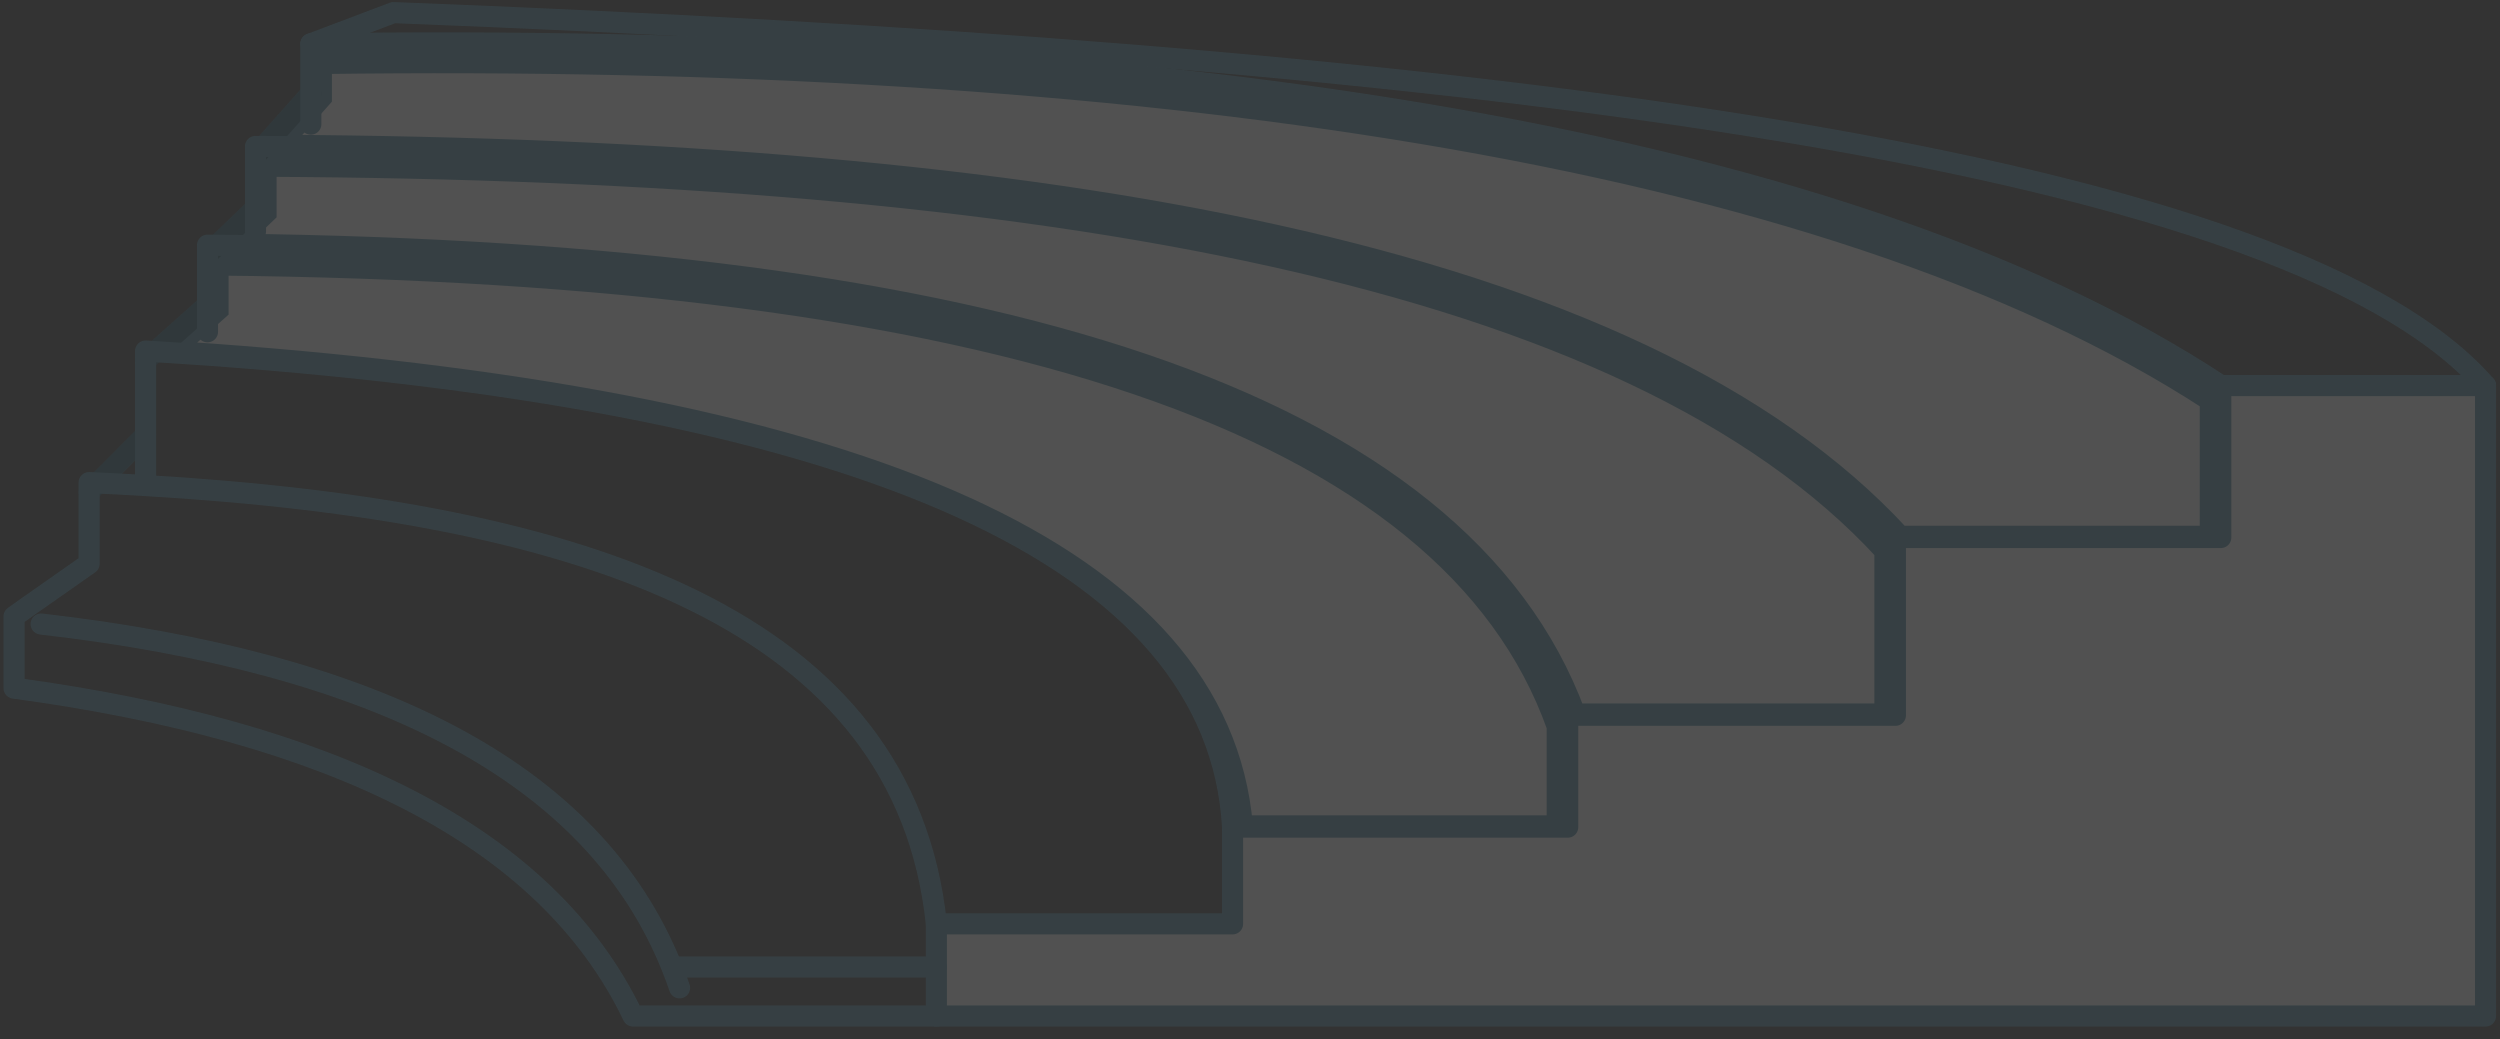 <?xml version="1.0" encoding="UTF-8"?>
<svg xmlns="http://www.w3.org/2000/svg" width="178" height="74" viewBox="0 0 178 74" fill="none">
  <rect x="0" y="0" width="178" height="74" fill="#333333" stroke="none"/>
  <g opacity="0.15">
    <path d="M158.121 28.113V38.932H134.954V51.589H111.622V59.554H87.76V66.439H66.67V69.509V73H176.969V28.113H158.121Z" fill="white"></path>
    <path d="M22.882 6.668V6.954L22.692 7.168L19.86 10.344C47.213 10.51 71.307 12.425 90.885 16.761C110.681 21.146 125.959 28.029 135.286 38.182H157.372V28.518C143.654 19.573 124.36 13.375 101.294 9.513C78.247 5.655 51.492 4.139 22.882 4.522V6.668Z" fill="white" stroke="#4889A3" stroke-width="1.5"></path>
    <path d="M18.944 14.835V15.155L18.713 15.376L16.622 17.384C43.714 17.705 65.441 20.498 81.446 25.941C97.568 31.423 108.003 39.638 112.149 50.839H134.205V39.222C125.187 29.39 110.259 22.589 90.56 18.226C70.914 13.874 46.621 11.967 18.944 11.839V14.835Z" fill="white" stroke="#4889A3" stroke-width="1.5"></path>
    <path d="M15.526 21.728V22.064L15.275 22.288L12.207 25.019C13.172 25.082 14.129 25.147 15.076 25.212L15.079 25.212C38.409 26.919 56.425 30.509 68.768 36.128C80.829 41.618 87.615 49.122 88.458 58.804H110.872V51.717C107.039 40.935 97.051 32.831 80.963 27.361C64.964 21.92 43.054 19.13 15.526 18.873V21.728Z" fill="white" stroke="#4889A3" stroke-width="1.5"></path>
    <path d="M18.193 11.086L22.132 6.668L18.193 11.086Z" fill="white"></path>
    <path d="M18.193 11.086L22.132 6.668" stroke="#24596C" stroke-width="1.5" stroke-miterlimit="10" stroke-linecap="round" stroke-linejoin="round"></path>
    <path d="M14.776 18.116L18.194 14.835L14.776 18.116Z" fill="white"></path>
    <path d="M14.776 18.116L18.194 14.835" stroke="#24596C" stroke-width="1.5" stroke-miterlimit="10" stroke-linecap="round" stroke-linejoin="round"></path>
    <path d="M10.366 25.654L14.776 21.728L10.366 25.654Z" fill="white"></path>
    <path d="M10.366 25.654L14.776 21.728" stroke="#24596C" stroke-width="1.5" stroke-miterlimit="10" stroke-linecap="round" stroke-linejoin="round"></path>
    <path d="M6.345 35.022L10.366 30.983L6.345 35.022Z" fill="white"></path>
    <path d="M6.345 35.022L10.366 30.983" stroke="#24596C" stroke-width="1.5" stroke-miterlimit="10" stroke-linecap="round" stroke-linejoin="round"></path>
    <path d="M176.97 27.453C162.416 10.782 102.058 3.76 28.015 0.898L22.132 3.123" stroke="#4889A3" stroke-width="1.5" stroke-miterlimit="10" stroke-linecap="round" stroke-linejoin="round"></path>
    <path d="M22.132 8.839V6.009V3.123C79.966 2.285 130.396 9.161 158.122 27.453" stroke="#4889A3" stroke-width="1.5" stroke-miterlimit="10" stroke-linecap="round" stroke-linejoin="round"></path>
    <path d="M18.193 16.465V14.176V10.427C74.224 10.62 116.653 18.037 134.955 38.272" stroke="#4889A3" stroke-width="1.5" stroke-miterlimit="10" stroke-linecap="round" stroke-linejoin="round"></path>
    <path d="M14.775 23.624V21.069V17.457C70.608 17.884 103.803 28.63 111.621 50.929" stroke="#4889A3" stroke-width="1.5" stroke-miterlimit="10" stroke-linecap="round" stroke-linejoin="round"></path>
    <path d="M10.366 34.564V30.323V24.995C11.938 25.091 13.494 25.196 15.024 25.301C61.623 28.711 86.668 39.627 87.76 58.894" stroke="#4889A3" stroke-width="1.5" stroke-miterlimit="10" stroke-linecap="round" stroke-linejoin="round"></path>
    <path d="M47.93 68.85H66.67" stroke="#4889A3" stroke-width="1.5" stroke-miterlimit="10" stroke-linecap="round" stroke-linejoin="round"></path>
    <path d="M2.928 44.431C26.525 47.14 42.229 54.831 47.847 68.883C48.037 69.358 48.219 69.842 48.385 70.334" stroke="#4889A3" stroke-width="1.5" stroke-miterlimit="10" stroke-linecap="round" stroke-linejoin="round"></path>
    <path d="M66.67 72.341H45.075C38.878 59.418 23.513 52.042 1 48.994V43.891L2.001 43.182L6.345 40.135V34.362C7.702 34.419 9.042 34.491 10.366 34.572C41.724 36.418 64.403 44.173 66.67 65.779" stroke="#4889A3" stroke-width="1.5" stroke-miterlimit="10" stroke-linecap="round" stroke-linejoin="round"></path>
    <path d="M176.969 27.453H158.121V38.272H134.954V50.929H111.622V58.894H87.76V65.779H66.67V68.85V72.341H176.969V27.453Z" stroke="#4889A3" stroke-width="1.5" stroke-miterlimit="10" stroke-linecap="round" stroke-linejoin="round"></path>
  </g>
</svg>
